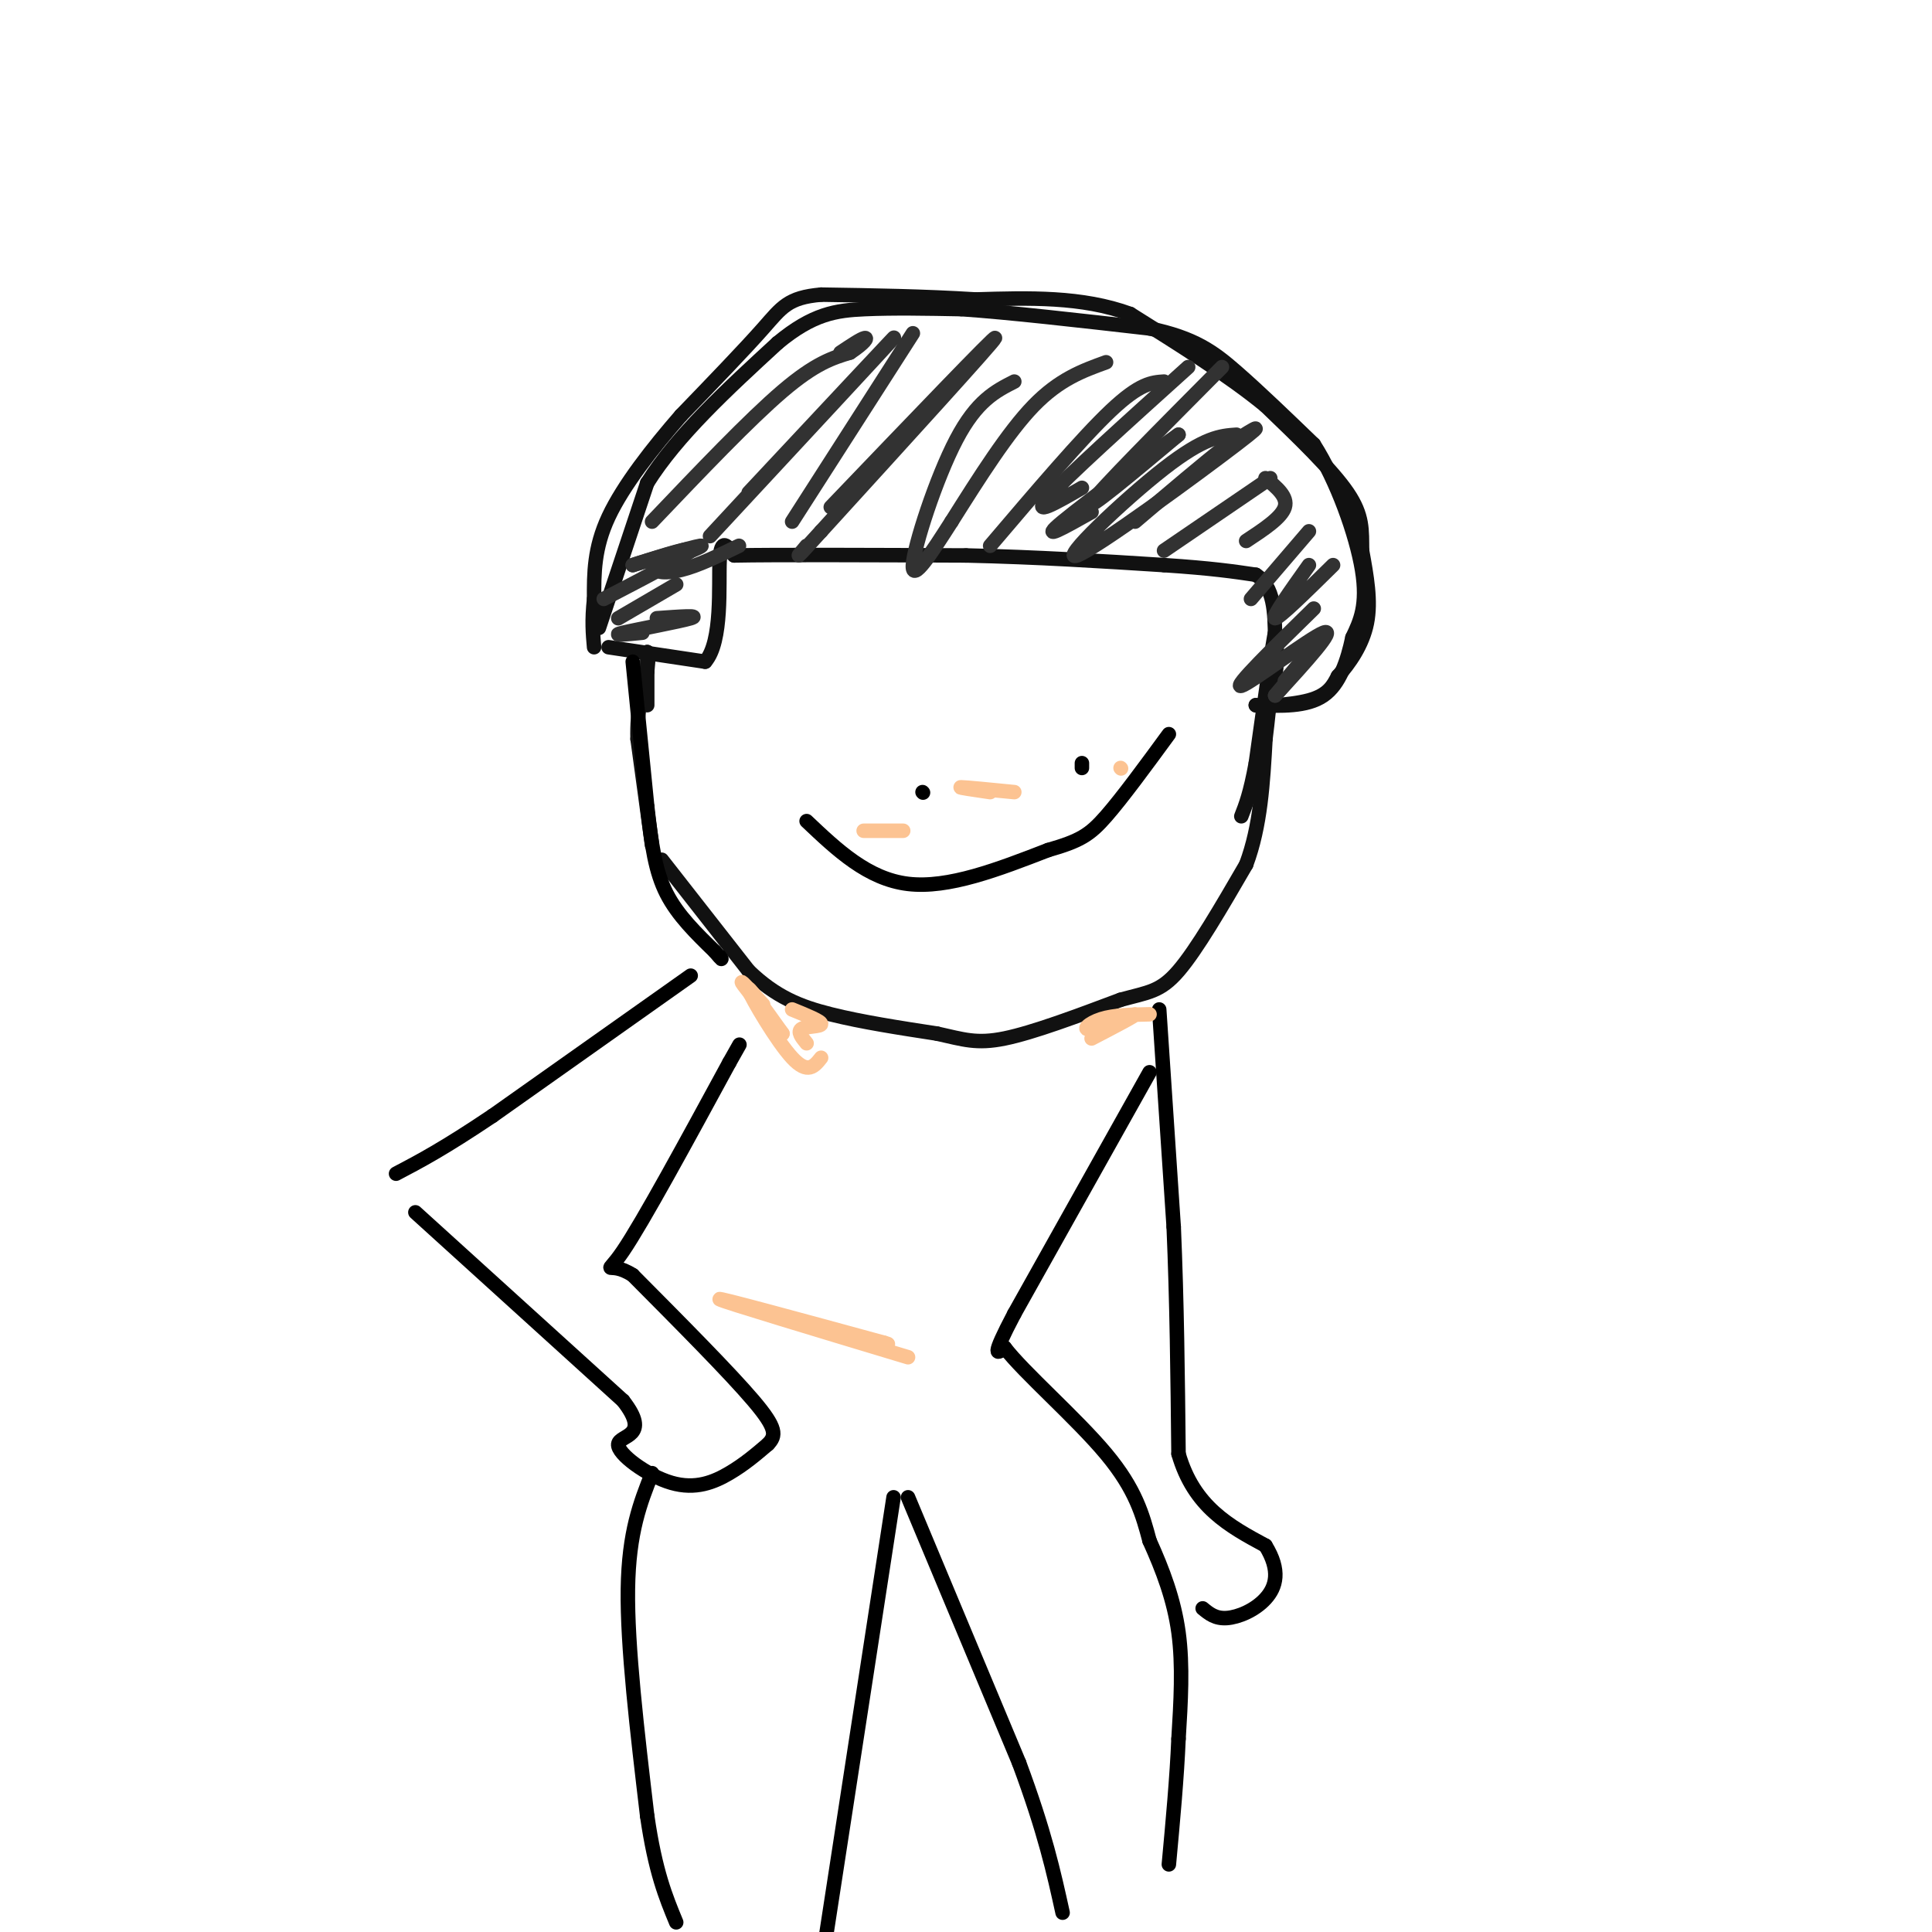 <svg viewBox='0 0 400 400' version='1.1' xmlns='http://www.w3.org/2000/svg' xmlns:xlink='http://www.w3.org/1999/xlink'><g fill='none' stroke='#111111' stroke-width='3' stroke-linecap='round' stroke-linejoin='round'><path d='M137,178c0.000,0.000 18.000,23.000 18,23'/><path d='M155,201c5.600,5.400 10.600,7.400 17,9c6.400,1.600 14.200,2.800 22,4'/><path d='M194,214c5.467,1.200 8.133,2.200 14,1c5.867,-1.200 14.933,-4.600 24,-8'/><path d='M232,207c5.778,-1.600 8.222,-1.600 12,-6c3.778,-4.400 8.889,-13.200 14,-22'/><path d='M258,179c3.000,-8.000 3.500,-17.000 4,-26'/><path d='M262,153c1.000,-8.000 1.500,-15.000 2,-22'/><path d='M264,131c-0.333,0.833 -2.167,13.917 -4,27'/><path d='M260,158c-1.167,6.333 -2.083,8.667 -3,11'/><path d='M126,134c0.000,0.000 20.000,3.000 20,3'/><path d='M146,137c3.644,-4.156 2.756,-16.044 3,-21c0.244,-4.956 1.622,-2.978 3,-1'/><path d='M152,115c8.500,-0.167 28.250,-0.083 48,0'/><path d='M200,115c14.833,0.333 27.917,1.167 41,2'/><path d='M241,117c10.000,0.667 14.500,1.333 19,2'/><path d='M260,119c3.833,2.500 3.917,7.750 4,13'/><path d='M264,132c0.667,3.500 0.333,5.750 0,8'/><path d='M124,130c0.000,0.000 10.000,-30.000 10,-30'/><path d='M134,100c6.167,-9.833 16.583,-19.417 27,-29'/><path d='M161,71c7.311,-6.067 12.089,-6.733 18,-7c5.911,-0.267 12.956,-0.133 20,0'/><path d='M199,64c9.833,0.667 24.417,2.333 39,4'/><path d='M238,68c9.356,1.956 13.244,4.844 18,9c4.756,4.156 10.378,9.578 16,15'/><path d='M272,92c4.800,7.489 8.800,18.711 10,26c1.200,7.289 -0.400,10.644 -2,14'/><path d='M280,132c-1.022,4.756 -2.578,9.644 -6,12c-3.422,2.356 -8.711,2.178 -14,2'/><path d='M260,146c0.000,0.311 7.000,0.089 11,-1c4.000,-1.089 5.000,-3.044 6,-5'/><path d='M277,140c2.311,-2.556 5.089,-6.444 6,-11c0.911,-4.556 -0.044,-9.778 -1,-15'/><path d='M282,114c-0.067,-4.200 0.267,-7.200 -3,-12c-3.267,-4.800 -10.133,-11.400 -17,-18'/><path d='M262,84c-7.500,-6.167 -17.750,-12.583 -28,-19'/><path d='M234,65c-10.000,-3.667 -21.000,-3.333 -32,-3'/><path d='M202,62c-10.667,-0.667 -21.333,-0.833 -32,-1'/><path d='M170,61c-6.889,0.600 -8.111,2.600 -12,7c-3.889,4.400 -10.444,11.200 -17,18'/><path d='M141,86c-5.844,6.711 -11.956,14.489 -15,21c-3.044,6.511 -3.022,11.756 -3,17'/><path d='M123,124c-0.500,4.500 -0.250,7.250 0,10'/><path d='M135,175c0.000,0.000 -3.000,-22.000 -3,-22'/><path d='M132,153c-0.167,-6.000 0.917,-10.000 2,-14'/><path d='M134,139c0.333,-3.000 0.167,-3.500 0,-4'/><path d='M134,135c0.000,1.167 0.000,6.083 0,11'/></g>
<g fill='none' stroke='#323232' stroke-width='3' stroke-linecap='round' stroke-linejoin='round'><path d='M133,131c-3.400,0.333 -6.800,0.667 -4,0c2.800,-0.667 11.800,-2.333 14,-3c2.200,-0.667 -2.400,-0.333 -7,0'/><path d='M125,124c8.500,-4.417 17.000,-8.833 18,-10c1.000,-1.167 -5.500,0.917 -12,3'/><path d='M131,117c1.825,-0.652 12.386,-3.783 14,-4c1.614,-0.217 -5.719,2.480 -8,4c-2.281,1.520 0.491,1.863 4,1c3.509,-0.863 7.754,-2.931 12,-5'/><path d='M128,128c0.000,0.000 12.000,-7.000 12,-7'/><path d='M135,108c10.083,-10.583 20.167,-21.167 27,-27c6.833,-5.833 10.417,-6.917 14,-8'/><path d='M176,73c3.067,-2.044 3.733,-3.156 3,-3c-0.733,0.156 -2.867,1.578 -5,3'/><path d='M147,111c18.333,-19.750 36.667,-39.500 38,-41c1.333,-1.500 -14.333,15.250 -30,32'/><path d='M172,105c17.167,-17.917 34.333,-35.833 34,-35c-0.333,0.833 -18.167,20.417 -36,40'/><path d='M170,110c-6.500,7.167 -4.750,5.083 -3,3'/><path d='M189,69c0.000,0.000 -25.000,39.000 -25,39'/><path d='M210,79c-3.889,1.978 -7.778,3.956 -12,12c-4.222,8.044 -8.778,22.156 -9,26c-0.222,3.844 3.889,-2.578 8,-9'/><path d='M229,75c-4.833,1.750 -9.667,3.500 -15,9c-5.333,5.500 -11.167,14.750 -17,24'/><path d='M241,79c-2.500,0.167 -5.000,0.333 -11,6c-6.000,5.667 -15.500,16.833 -25,28'/><path d='M246,76c-12.667,11.417 -25.333,22.833 -29,27c-3.667,4.167 1.667,1.083 7,-2'/><path d='M253,76c-12.750,12.833 -25.500,25.667 -27,28c-1.500,2.333 8.250,-5.833 18,-14'/><path d='M244,90c-2.800,1.911 -18.800,13.689 -24,18c-5.200,4.311 0.400,1.156 6,-2'/><path d='M256,90c-3.304,0.232 -6.607,0.464 -15,7c-8.393,6.536 -21.875,19.375 -18,18c3.875,-1.375 25.107,-16.964 33,-23c7.893,-6.036 2.446,-2.518 -3,1'/><path d='M253,93c-3.500,2.667 -10.750,8.833 -18,15'/><path d='M263,99c0.000,0.000 -22.000,15.000 -22,15'/><path d='M271,110c0.000,0.000 -12.000,14.000 -12,14'/><path d='M272,126c-8.444,8.267 -16.889,16.533 -15,16c1.889,-0.533 14.111,-9.867 17,-11c2.889,-1.133 -3.556,5.933 -10,13'/><path d='M264,144c0.489,-0.511 6.711,-8.289 8,-10c1.289,-1.711 -2.356,2.644 -6,7'/><path d='M276,117c-5.583,5.500 -11.167,11.000 -12,11c-0.833,0.000 3.083,-5.500 7,-11'/><path d='M262,99c2.333,1.917 4.667,3.833 4,6c-0.667,2.167 -4.333,4.583 -8,7'/></g>
<g fill='none' stroke='#000000' stroke-width='3' stroke-linecap='round' stroke-linejoin='round'><path d='M191,164c0.000,0.000 0.100,0.100 0.1,0.1'/><path d='M224,159c0.000,0.000 0.000,-1.000 0,-1'/><path d='M167,170c6.333,6.000 12.667,12.000 21,13c8.333,1.000 18.667,-3.000 29,-7'/><path d='M217,176c6.600,-1.889 8.600,-3.111 12,-7c3.400,-3.889 8.200,-10.444 13,-17'/><path d='M131,137c0.000,0.000 3.000,30.000 3,30'/><path d='M134,167c0.911,8.133 1.689,13.467 4,18c2.311,4.533 6.156,8.267 10,12'/><path d='M148,197c1.833,2.167 1.417,1.583 1,1'/><path d='M143,202c0.000,0.000 -41.000,29.000 -41,29'/><path d='M102,231c-10.167,6.833 -15.083,9.417 -20,12'/><path d='M86,251c0.000,0.000 43.000,39.000 43,39'/><path d='M129,290c5.925,7.574 -0.762,7.010 -1,9c-0.238,1.990 5.974,6.536 11,8c5.026,1.464 8.864,-0.153 12,-2c3.136,-1.847 5.568,-3.923 8,-6'/><path d='M159,299c1.689,-1.778 1.911,-3.222 -3,-9c-4.911,-5.778 -14.956,-15.889 -25,-26'/><path d='M131,264c-5.311,-3.422 -6.089,1.022 -2,-5c4.089,-6.022 13.044,-22.511 22,-39'/><path d='M151,220c3.667,-6.500 1.833,-3.250 0,0'/><path d='M238,222c0.000,0.000 -28.000,50.000 -28,50'/><path d='M210,272c-5.000,9.500 -3.500,8.250 -2,7'/><path d='M208,279c3.956,5.178 14.844,14.622 21,22c6.156,7.378 7.578,12.689 9,18'/><path d='M238,319c2.733,6.044 5.067,12.156 6,19c0.933,6.844 0.467,14.422 0,22'/><path d='M244,360c-0.333,8.000 -1.167,17.000 -2,26'/><path d='M188,310c0.000,0.000 23.000,55.000 23,55'/><path d='M211,365c5.333,14.333 7.167,22.667 9,31'/><path d='M185,310c0.000,0.000 -14.000,91.000 -14,91'/><path d='M135,305c-2.417,6.083 -4.833,12.167 -5,24c-0.167,11.833 1.917,29.417 4,47'/><path d='M134,376c1.667,11.500 3.833,16.750 6,22'/><path d='M240,209c0.000,0.000 3.000,45.000 3,45'/><path d='M243,254c0.667,15.333 0.833,31.167 1,47'/><path d='M244,301c3.167,11.000 10.583,15.000 18,19'/><path d='M262,320c3.202,5.167 2.208,8.583 0,11c-2.208,2.417 -5.631,3.833 -8,4c-2.369,0.167 -3.685,-0.917 -5,-2'/></g>
<g fill='none' stroke='#FCC392' stroke-width='3' stroke-linecap='round' stroke-linejoin='round'><path d='M210,164c-5.083,-0.500 -10.167,-1.000 -11,-1c-0.833,0.000 2.583,0.500 6,1'/><path d='M187,172c-3.583,0.000 -7.167,0.000 -8,0c-0.833,0.000 1.083,0.000 3,0'/><path d='M232,159c0.000,0.000 0.100,0.100 0.1,0.1'/><path d='M170,219c-1.378,1.756 -2.756,3.511 -6,0c-3.244,-3.511 -8.356,-12.289 -9,-14c-0.644,-1.711 3.178,3.644 7,9'/><path d='M162,214c-0.867,-1.000 -6.533,-8.000 -8,-10c-1.467,-2.000 1.267,1.000 4,4'/><path d='M238,210c-3.679,0.077 -7.357,0.155 -10,1c-2.643,0.845 -4.250,2.458 -2,2c2.250,-0.458 8.357,-2.988 9,-3c0.643,-0.012 -4.179,2.494 -9,5'/><path d='M167,216c-1.000,-1.222 -2.000,-2.444 -1,-3c1.000,-0.556 4.000,-0.444 4,-1c0.000,-0.556 -3.000,-1.778 -6,-3'/><path d='M188,281c-19.083,-5.750 -38.167,-11.500 -39,-12c-0.833,-0.500 16.583,4.250 34,9'/><path d='M183,278c3.500,1.000 -4.750,-1.000 -13,-3'/></g>
</svg>